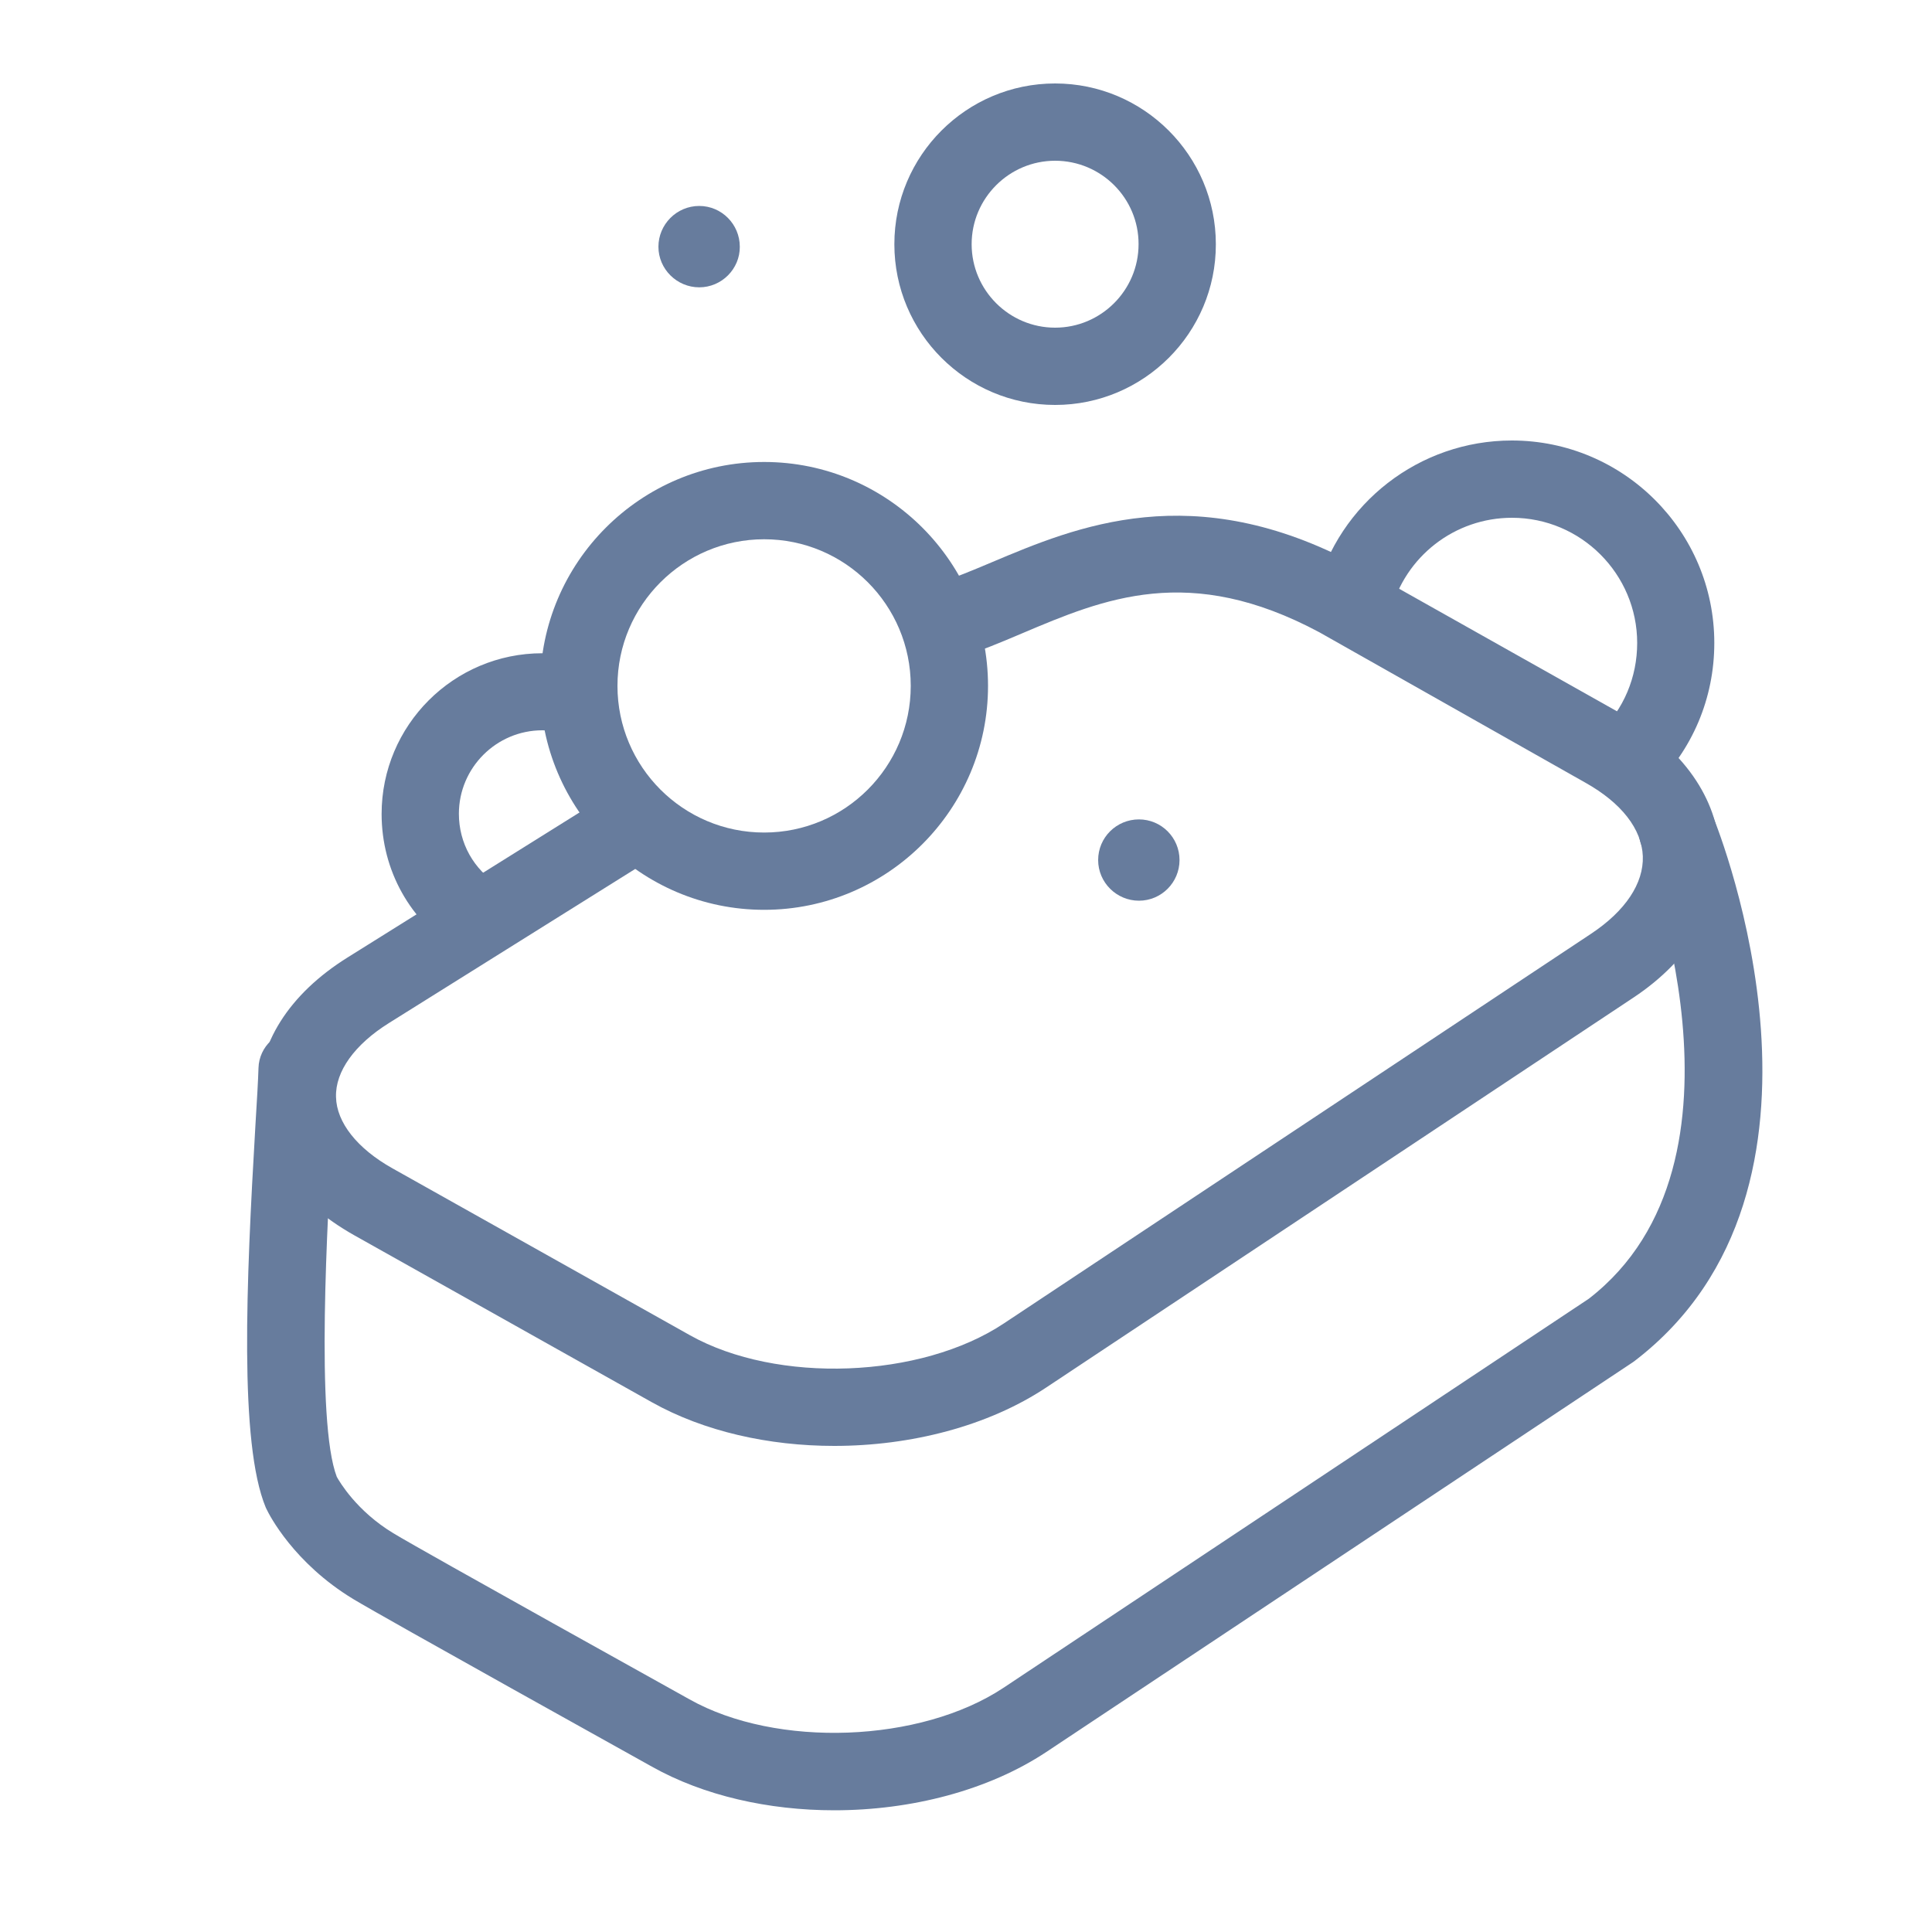 <?xml version="1.0" encoding="UTF-8"?>
<svg width="25px" height="25px" viewBox="0 0 25 25" version="1.1" xmlns="http://www.w3.org/2000/svg" xmlns:xlink="http://www.w3.org/1999/xlink">
    <!-- Generator: Sketch 57.1 (83088) - https://sketch.com -->
    <title>jabon</title>
    <desc>Created with Sketch.</desc>
    <g id="jabon" stroke="none" stroke-width="1" fill="none" fill-rule="evenodd">
        <g id="noun_soap_2595338" transform="translate(3, 1)" fill="#677C9D" fill-rule="nonzero">
            <path d="M6.048,2.718 C5.759,2.718 5.52,2.482 5.52,2.193 C5.52,1.904 5.756,1.665 6.048,1.665 C6.337,1.665 6.573,1.901 6.573,2.193 C6.575,2.479 6.339,2.718 6.048,2.718 Z" id="Shape"></path>
            <path d="M3.19,11.383 C3.1,11.383 3.01,11.358 2.93,11.308 C2.308,10.925 1.938,10.263 1.938,9.533 C1.938,8.385 2.87,7.453 4.018,7.453 C4.178,7.453 4.34,7.473 4.498,7.508 C4.768,7.57 4.933,7.84 4.87,8.108 C4.808,8.378 4.538,8.543 4.268,8.48 C4.185,8.46 4.1,8.45 4.018,8.45 C3.423,8.45 2.938,8.935 2.938,9.53 C2.938,9.91 3.13,10.253 3.453,10.453 C3.688,10.598 3.763,10.905 3.618,11.14 C3.523,11.298 3.358,11.383 3.19,11.383 Z" id="Path"></path>
            <path d="M18.04,9.345 C17.91,9.345 17.78,9.295 17.68,9.193 C17.488,8.995 17.493,8.678 17.693,8.485 C18.01,8.178 18.185,7.765 18.185,7.32 C18.185,6.428 17.458,5.7 16.565,5.7 C15.825,5.7 15.18,6.2 14.995,6.918 C14.925,7.185 14.655,7.348 14.385,7.278 C14.118,7.208 13.958,6.935 14.025,6.668 C14.323,5.51 15.368,4.7 16.563,4.7 C18.008,4.7 19.183,5.875 19.183,7.32 C19.183,8.035 18.9,8.705 18.385,9.203 C18.293,9.298 18.168,9.345 18.04,9.345 Z" id="Path"></path>
            <path d="M7.795,17.71 C6.948,17.71 6.11,17.523 5.435,17.145 L1.585,14.985 C0.803,14.545 0.36,13.918 0.345,13.215 C0.328,12.513 0.738,11.863 1.5,11.388 L4.928,9.245 C5.163,9.1 5.47,9.17 5.618,9.405 C5.763,9.64 5.693,9.948 5.458,10.095 L2.033,12.238 C1.59,12.515 1.338,12.863 1.348,13.195 C1.355,13.525 1.623,13.863 2.078,14.118 L5.928,16.278 C7.055,16.91 8.915,16.84 9.99,16.125 L17.588,11.083 C18.033,10.788 18.27,10.43 18.258,10.08 C18.245,9.73 17.983,9.39 17.515,9.128 L14.075,7.183 C12.39,6.28 11.288,6.745 10.22,7.198 C9.95,7.313 9.693,7.42 9.433,7.503 C9.17,7.585 8.888,7.438 8.805,7.175 C8.723,6.913 8.87,6.63 9.133,6.548 C9.345,6.48 9.58,6.383 9.828,6.278 C10.93,5.813 12.438,5.175 14.553,6.308 L18.005,8.25 C18.773,8.683 19.23,9.335 19.255,10.035 C19.28,10.738 18.873,11.42 18.138,11.908 L10.54,16.953 C9.785,17.455 8.785,17.71 7.795,17.71 Z" id="Path"></path>
            <path d="M7.795,22.425 C6.948,22.425 6.108,22.238 5.435,21.86 C5.298,21.783 2,19.95 1.573,19.693 C0.8,19.225 0.483,18.6 0.45,18.53 C0.445,18.523 0.443,18.513 0.438,18.505 C0.095,17.675 0.185,15.608 0.305,13.563 C0.325,13.24 0.34,12.98 0.345,12.818 C0.353,12.543 0.588,12.323 0.86,12.333 C1.135,12.34 1.353,12.57 1.345,12.848 C1.34,13.018 1.325,13.288 1.305,13.623 C1.238,14.755 1.083,17.395 1.358,18.11 C1.393,18.173 1.615,18.553 2.09,18.84 C2.503,19.09 5.89,20.97 5.923,20.99 C7.05,21.623 8.91,21.553 9.985,20.84 L17.56,15.805 C19.858,14.025 18.26,9.985 18.243,9.945 C18.14,9.69 18.263,9.398 18.518,9.295 C18.773,9.193 19.065,9.315 19.168,9.57 C19.248,9.765 21.075,14.37 18.153,16.61 C18.143,16.618 18.135,16.623 18.125,16.63 L10.54,21.67 C9.785,22.17 8.788,22.425 7.795,22.425 Z" id="Shape"></path>
            <path d="M10.653,4.24 C9.505,4.24 8.573,3.308 8.573,2.16 C8.573,1.013 9.505,0.08 10.653,0.08 C11.8,0.08 12.733,1.013 12.733,2.16 C12.735,3.308 11.8,4.24 10.653,4.24 Z M10.653,1.08 C10.058,1.08 9.573,1.565 9.573,2.16 C9.573,2.755 10.058,3.24 10.653,3.24 C11.248,3.24 11.733,2.755 11.733,2.16 C11.735,1.565 11.25,1.08 10.653,1.08 Z" id="Shape"></path>
            <path d="M11.738,10.655 C11.449,10.655 11.21,10.42 11.21,10.129 C11.21,9.838 11.446,9.603 11.738,9.603 C12.027,9.603 12.263,9.838 12.263,10.129 C12.263,10.42 12.027,10.655 11.738,10.655 Z" id="Shape"></path>
            <path d="M6.888,10.773 C5.29,10.773 3.99,9.473 3.99,7.875 C3.99,6.278 5.29,4.978 6.888,4.978 C8.485,4.978 9.785,6.278 9.785,7.875 C9.785,9.473 8.485,10.773 6.888,10.773 Z M6.888,5.978 C5.843,5.978 4.99,6.828 4.99,7.875 C4.99,8.923 5.84,9.773 6.888,9.773 C7.935,9.773 8.785,8.923 8.785,7.875 C8.785,6.828 7.935,5.978 6.888,5.978 Z" id="Shape"></path>
        </g>
    </g>
</svg>